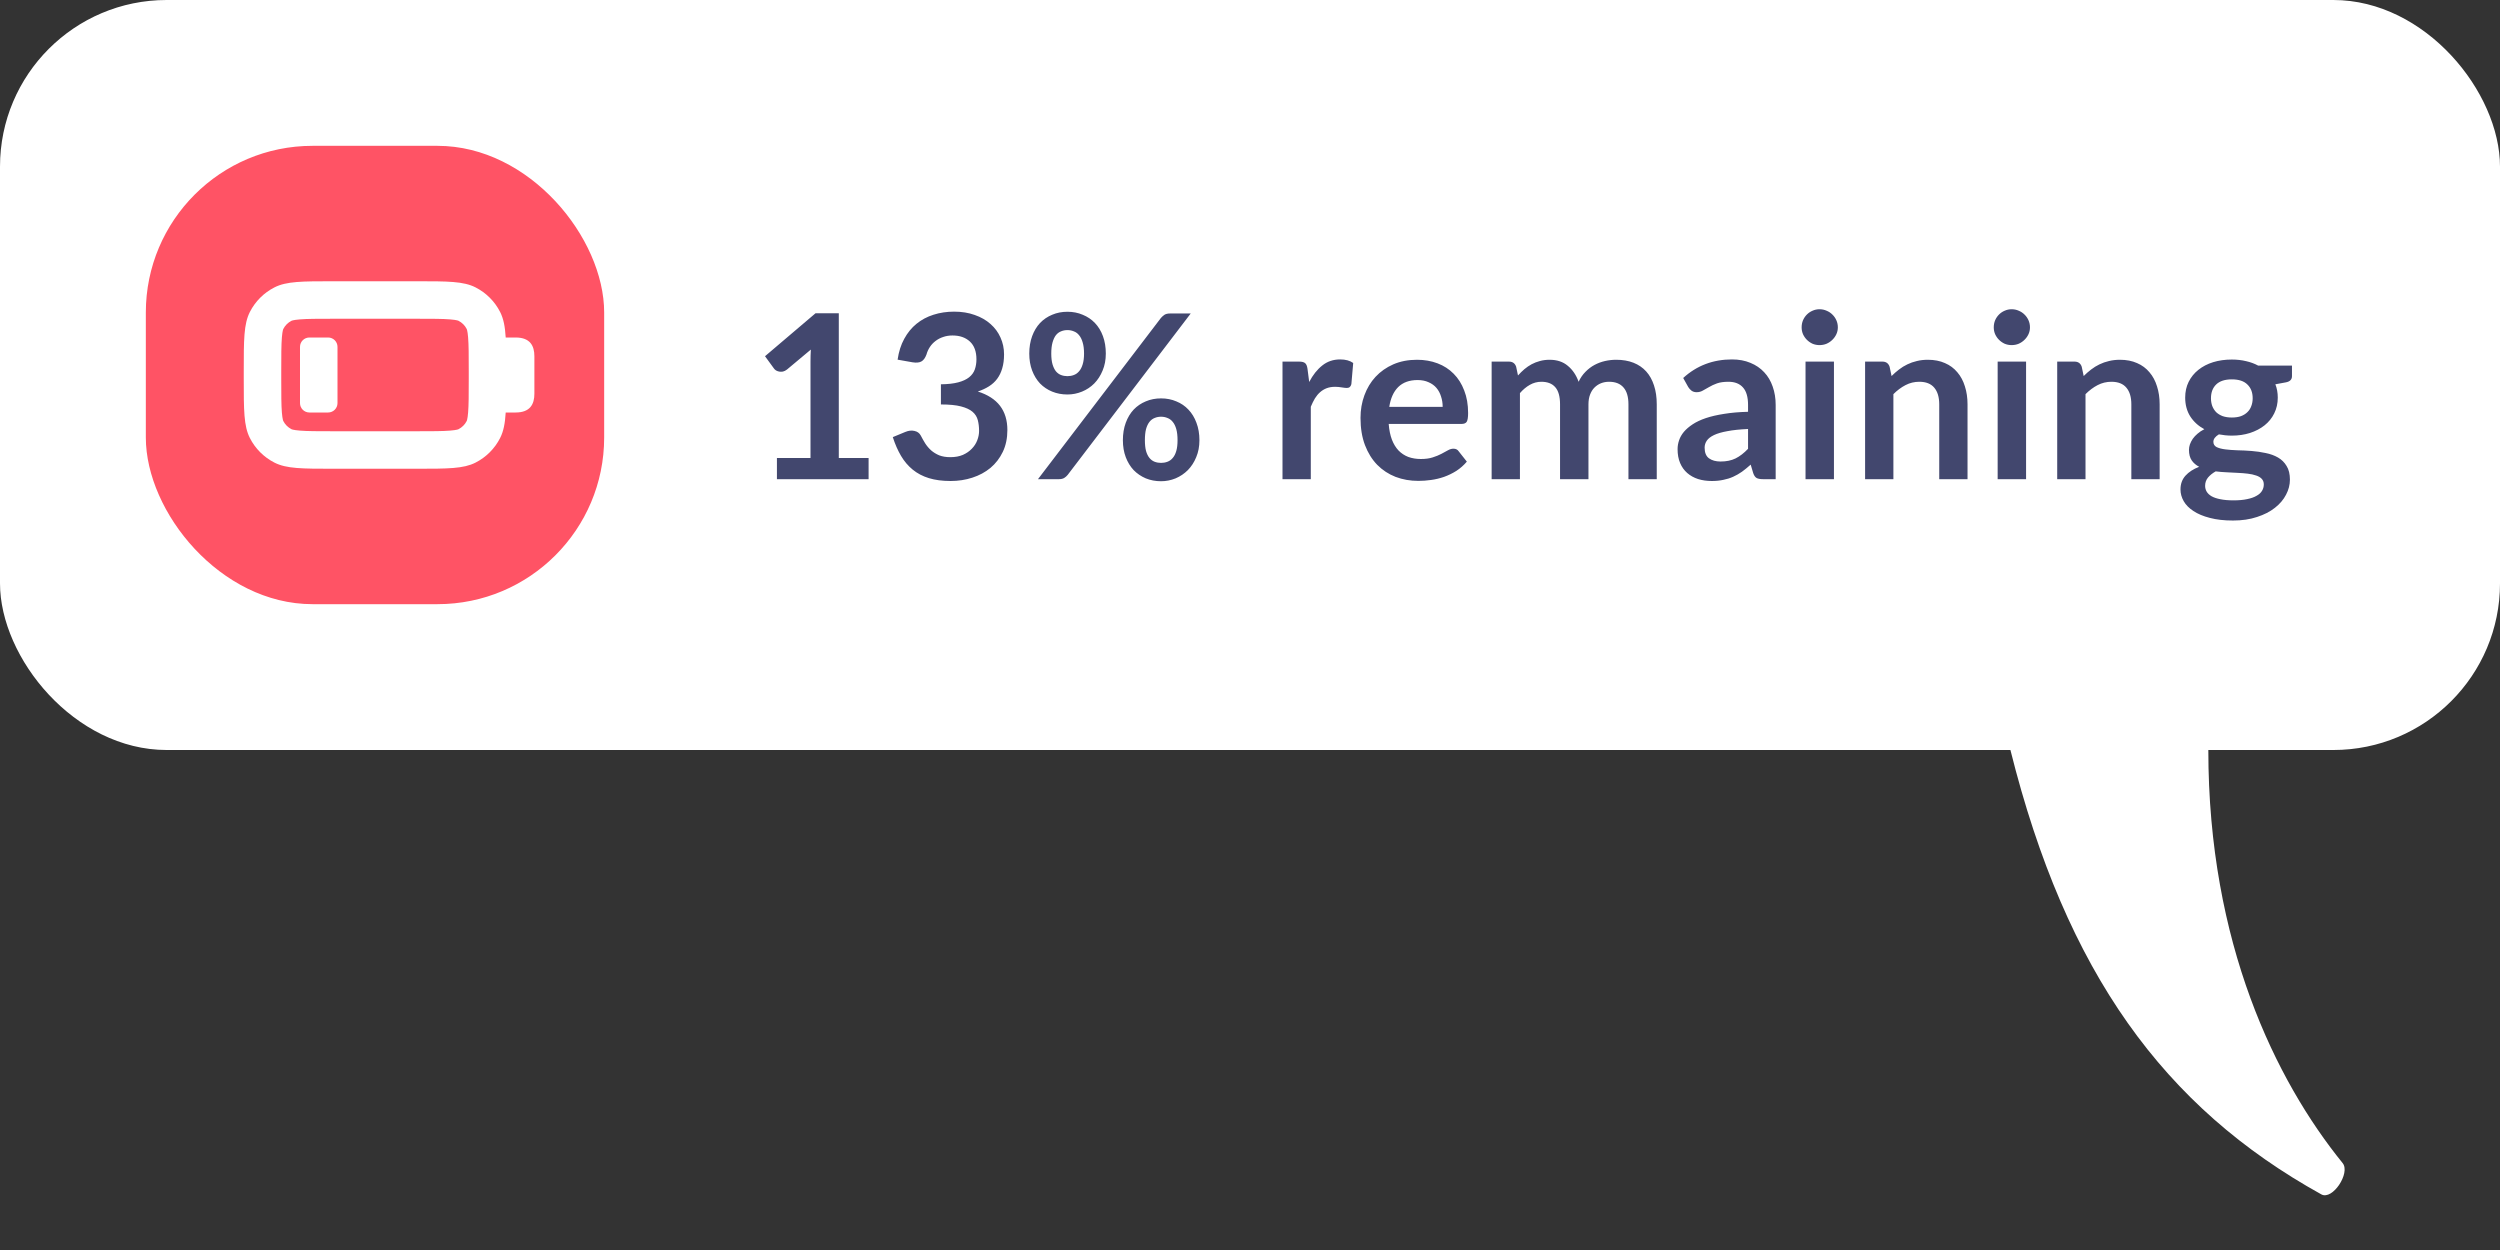 <?xml version="1.0" encoding="UTF-8"?> <svg xmlns="http://www.w3.org/2000/svg" width="240" height="120" viewBox="0 0 240 120" fill="none"><rect x="0" y="0" width="240" height="120" fill="#333333" stroke="none"/><rect width="240" height="72" rx="16" fill="white"></rect><rect x="14" y="14" width="44" height="44" rx="16" fill="#FF5365"></rect><path fill-rule="evenodd" clip-rule="evenodd" d="M23.4 35.64C23.4 32.616 23.4 31.104 23.988 29.948C24.506 28.932 25.332 28.106 26.348 27.589C27.503 27 29.016 27 32.04 27H39.96C42.984 27 44.496 27 45.651 27.589C46.667 28.106 47.494 28.932 48.011 29.948C48.338 30.59 48.483 31.341 48.548 32.4C48.865 32.4 49.183 32.4 49.5 32.4C50.901 32.4 51.301 33.206 51.301 34.2V37.8C51.301 38.794 50.901 39.6 49.5 39.6L48.548 39.6C48.483 40.659 48.338 41.41 48.011 42.051C47.494 43.068 46.667 43.894 45.651 44.411C44.496 45 42.984 45 39.96 45H32.04C29.016 45 27.503 45 26.348 44.411C25.332 43.894 24.506 43.068 23.988 42.051C23.4 40.896 23.4 39.384 23.4 36.36V35.64ZM32.04 30.6H39.96C41.531 30.6 42.494 30.603 43.214 30.662C43.549 30.689 43.752 30.723 43.875 30.752C43.934 30.766 43.97 30.778 43.989 30.785C44.008 30.791 44.017 30.796 44.017 30.796C44.356 30.969 44.631 31.244 44.804 31.583C44.804 31.583 44.808 31.592 44.815 31.611C44.822 31.63 44.834 31.666 44.847 31.725C44.877 31.848 44.911 32.051 44.938 32.386C44.997 33.106 45 34.069 45 35.64V36.36C45 37.931 44.997 38.894 44.938 39.614C44.911 39.949 44.877 40.152 44.847 40.275C44.834 40.334 44.822 40.37 44.815 40.389C44.81 40.403 44.807 40.411 44.805 40.414L44.804 40.417C44.631 40.756 44.356 41.031 44.017 41.204C44.017 41.204 44.008 41.209 43.989 41.215C43.97 41.222 43.934 41.234 43.875 41.248C43.752 41.277 43.549 41.311 43.214 41.338C42.494 41.397 41.531 41.4 39.96 41.4H32.04C30.468 41.4 29.506 41.397 28.786 41.338C28.451 41.311 28.248 41.277 28.125 41.248C28.066 41.234 28.03 41.222 28.011 41.215C27.992 41.209 27.983 41.204 27.983 41.204C27.644 41.031 27.369 40.756 27.196 40.417C27.196 40.417 27.191 40.408 27.185 40.389C27.178 40.37 27.166 40.334 27.152 40.275C27.123 40.152 27.089 39.949 27.061 39.614C27.003 38.894 27 37.931 27 36.36V35.64C27 34.069 27.003 33.106 27.061 32.386C27.089 32.051 27.123 31.848 27.152 31.725C27.166 31.666 27.178 31.63 27.185 31.611C27.191 31.592 27.196 31.583 27.196 31.583C27.369 31.244 27.644 30.969 27.983 30.796C27.983 30.796 27.992 30.791 28.011 30.785C28.03 30.778 28.066 30.766 28.125 30.752C28.248 30.723 28.451 30.689 28.786 30.662C29.506 30.603 30.468 30.6 32.04 30.6Z" fill="white"></path><path d="M28.8 33.3C28.8 32.803 29.203 32.4 29.7 32.4H31.5C31.997 32.4 32.4 32.803 32.4 33.3V38.7C32.4 39.197 31.997 39.6 31.5 39.6H29.7C29.203 39.6 28.8 39.197 28.8 38.7V33.3Z" fill="white"></path><path d="M83.385 43.965V46H74.585V43.965H77.808V34.692C77.808 34.325 77.819 33.948 77.841 33.559L75.553 35.473C75.421 35.576 75.289 35.642 75.157 35.671C75.032 35.693 74.911 35.693 74.794 35.671C74.684 35.649 74.585 35.612 74.497 35.561C74.409 35.502 74.343 35.44 74.299 35.374L73.441 34.197L78.292 30.072H80.525V43.965H83.385ZM86.17 34.527C86.28 33.764 86.492 33.097 86.808 32.525C87.123 31.946 87.515 31.465 87.985 31.084C88.461 30.695 89.004 30.406 89.613 30.215C90.229 30.017 90.889 29.918 91.593 29.918C92.326 29.918 92.986 30.024 93.573 30.237C94.167 30.442 94.673 30.732 95.091 31.106C95.509 31.473 95.828 31.905 96.048 32.404C96.275 32.903 96.389 33.442 96.389 34.021C96.389 34.527 96.33 34.974 96.213 35.363C96.103 35.744 95.941 36.078 95.729 36.364C95.516 36.65 95.252 36.892 94.937 37.09C94.621 37.288 94.266 37.453 93.87 37.585C94.823 37.886 95.534 38.344 96.004 38.96C96.473 39.576 96.708 40.35 96.708 41.281C96.708 42.073 96.561 42.773 96.268 43.382C95.974 43.991 95.578 44.504 95.08 44.922C94.581 45.333 94.002 45.644 93.342 45.857C92.689 46.07 91.996 46.176 91.263 46.176C90.463 46.176 89.767 46.084 89.173 45.901C88.579 45.718 88.062 45.446 87.622 45.087C87.182 44.728 86.808 44.288 86.5 43.767C86.192 43.246 85.928 42.645 85.708 41.963L86.907 41.468C87.222 41.336 87.515 41.303 87.787 41.369C88.065 41.428 88.267 41.574 88.392 41.809C88.524 42.066 88.667 42.319 88.821 42.568C88.982 42.817 89.173 43.041 89.393 43.239C89.613 43.43 89.869 43.587 90.163 43.712C90.463 43.829 90.819 43.888 91.23 43.888C91.692 43.888 92.095 43.815 92.44 43.668C92.784 43.514 93.07 43.316 93.298 43.074C93.532 42.832 93.705 42.564 93.815 42.271C93.932 41.97 93.991 41.67 93.991 41.369C93.991 40.988 93.95 40.643 93.87 40.335C93.789 40.02 93.62 39.752 93.364 39.532C93.107 39.312 92.737 39.14 92.253 39.015C91.776 38.89 91.134 38.828 90.328 38.828V36.892C90.995 36.885 91.549 36.822 91.989 36.705C92.429 36.588 92.777 36.426 93.034 36.221C93.298 36.008 93.481 35.755 93.584 35.462C93.686 35.169 93.738 34.846 93.738 34.494C93.738 33.746 93.529 33.178 93.111 32.789C92.693 32.4 92.135 32.206 91.439 32.206C91.116 32.206 90.819 32.254 90.548 32.349C90.276 32.437 90.031 32.565 89.811 32.734C89.598 32.895 89.418 33.086 89.272 33.306C89.125 33.526 89.015 33.768 88.942 34.032C88.817 34.369 88.652 34.593 88.447 34.703C88.249 34.813 87.966 34.839 87.6 34.78L86.17 34.527ZM106.158 33.944C106.158 34.545 106.056 35.088 105.85 35.572C105.652 36.056 105.385 36.47 105.047 36.815C104.71 37.152 104.318 37.413 103.87 37.596C103.423 37.779 102.957 37.871 102.473 37.871C101.945 37.871 101.458 37.779 101.01 37.596C100.563 37.413 100.174 37.152 99.844 36.815C99.522 36.47 99.269 36.056 99.085 35.572C98.902 35.088 98.81 34.545 98.81 33.944C98.81 33.328 98.902 32.771 99.085 32.272C99.269 31.773 99.522 31.352 99.844 31.007C100.174 30.662 100.563 30.398 101.01 30.215C101.458 30.024 101.945 29.929 102.473 29.929C103.001 29.929 103.489 30.024 103.936 30.215C104.391 30.398 104.783 30.662 105.113 31.007C105.443 31.352 105.7 31.773 105.883 32.272C106.067 32.771 106.158 33.328 106.158 33.944ZM104.068 33.944C104.068 33.519 104.024 33.163 103.936 32.877C103.856 32.591 103.742 32.36 103.595 32.184C103.456 32.008 103.287 31.883 103.089 31.81C102.899 31.729 102.693 31.689 102.473 31.689C102.253 31.689 102.048 31.729 101.857 31.81C101.667 31.883 101.502 32.008 101.362 32.184C101.23 32.36 101.124 32.591 101.043 32.877C100.963 33.163 100.922 33.519 100.922 33.944C100.922 34.355 100.963 34.699 101.043 34.978C101.124 35.249 101.23 35.469 101.362 35.638C101.502 35.807 101.667 35.928 101.857 36.001C102.048 36.074 102.253 36.111 102.473 36.111C102.693 36.111 102.899 36.074 103.089 36.001C103.287 35.928 103.456 35.807 103.595 35.638C103.742 35.469 103.856 35.249 103.936 34.978C104.024 34.699 104.068 34.355 104.068 33.944ZM111.449 30.523C111.545 30.413 111.655 30.314 111.779 30.226C111.911 30.138 112.095 30.094 112.329 30.094H114.309L102.495 45.593C102.4 45.71 102.286 45.809 102.154 45.89C102.022 45.963 101.861 46 101.67 46H99.646L111.449 30.523ZM115.145 42.26C115.145 42.861 115.043 43.404 114.837 43.888C114.639 44.372 114.372 44.786 114.034 45.131C113.697 45.468 113.305 45.732 112.857 45.923C112.41 46.106 111.944 46.198 111.46 46.198C110.932 46.198 110.445 46.106 109.997 45.923C109.55 45.732 109.161 45.468 108.831 45.131C108.509 44.786 108.256 44.372 108.072 43.888C107.889 43.404 107.797 42.861 107.797 42.26C107.797 41.644 107.889 41.087 108.072 40.588C108.256 40.089 108.509 39.668 108.831 39.323C109.161 38.978 109.55 38.714 109.997 38.531C110.445 38.34 110.932 38.245 111.46 38.245C111.988 38.245 112.476 38.34 112.923 38.531C113.378 38.714 113.767 38.978 114.089 39.323C114.419 39.668 114.676 40.089 114.859 40.588C115.05 41.087 115.145 41.644 115.145 42.26ZM113.044 42.26C113.044 41.835 113.004 41.479 112.923 41.193C112.843 40.907 112.729 40.676 112.582 40.5C112.443 40.324 112.274 40.199 112.076 40.126C111.886 40.045 111.68 40.005 111.46 40.005C111.24 40.005 111.035 40.045 110.844 40.126C110.654 40.199 110.489 40.324 110.349 40.5C110.21 40.676 110.1 40.907 110.019 41.193C109.946 41.479 109.909 41.835 109.909 42.26C109.909 42.671 109.946 43.015 110.019 43.294C110.1 43.573 110.21 43.796 110.349 43.965C110.489 44.134 110.654 44.255 110.844 44.328C111.035 44.401 111.24 44.438 111.46 44.438C111.68 44.438 111.886 44.401 112.076 44.328C112.274 44.255 112.443 44.134 112.582 43.965C112.729 43.796 112.843 43.573 112.923 43.294C113.004 43.015 113.044 42.671 113.044 42.26ZM125.683 36.672C126.035 35.997 126.453 35.469 126.937 35.088C127.421 34.699 127.993 34.505 128.653 34.505C129.174 34.505 129.592 34.619 129.907 34.846L129.731 36.881C129.695 37.013 129.64 37.108 129.566 37.167C129.5 37.218 129.409 37.244 129.291 37.244C129.181 37.244 129.016 37.226 128.796 37.189C128.584 37.152 128.375 37.134 128.169 37.134C127.869 37.134 127.601 37.178 127.366 37.266C127.132 37.354 126.919 37.482 126.728 37.651C126.545 37.812 126.38 38.01 126.233 38.245C126.094 38.48 125.962 38.747 125.837 39.048V46H123.12V34.714H124.715C124.994 34.714 125.188 34.765 125.298 34.868C125.408 34.963 125.482 35.139 125.518 35.396L125.683 36.672ZM138.496 39.059C138.496 38.707 138.445 38.377 138.342 38.069C138.247 37.754 138.1 37.479 137.902 37.244C137.704 37.009 137.451 36.826 137.143 36.694C136.843 36.555 136.491 36.485 136.087 36.485C135.303 36.485 134.683 36.709 134.228 37.156C133.781 37.603 133.495 38.238 133.37 39.059H138.496ZM133.315 40.698C133.359 41.277 133.462 41.78 133.623 42.205C133.785 42.623 133.997 42.971 134.261 43.25C134.525 43.521 134.837 43.727 135.196 43.866C135.563 43.998 135.966 44.064 136.406 44.064C136.846 44.064 137.224 44.013 137.539 43.91C137.862 43.807 138.141 43.694 138.375 43.569C138.617 43.444 138.826 43.331 139.002 43.228C139.186 43.125 139.362 43.074 139.53 43.074C139.758 43.074 139.926 43.158 140.036 43.327L140.817 44.317C140.517 44.669 140.179 44.966 139.805 45.208C139.431 45.443 139.039 45.633 138.628 45.78C138.225 45.919 137.811 46.018 137.385 46.077C136.967 46.136 136.56 46.165 136.164 46.165C135.38 46.165 134.65 46.037 133.975 45.78C133.301 45.516 132.714 45.131 132.215 44.625C131.717 44.112 131.324 43.481 131.038 42.733C130.752 41.978 130.609 41.105 130.609 40.115C130.609 39.345 130.734 38.623 130.983 37.948C131.233 37.266 131.588 36.676 132.05 36.177C132.52 35.671 133.088 35.271 133.755 34.978C134.43 34.685 135.189 34.538 136.032 34.538C136.744 34.538 137.4 34.652 138.001 34.879C138.603 35.106 139.12 35.44 139.552 35.88C139.985 36.313 140.322 36.848 140.564 37.486C140.814 38.117 140.938 38.839 140.938 39.653C140.938 40.064 140.894 40.342 140.806 40.489C140.718 40.628 140.55 40.698 140.3 40.698H133.315ZM143.197 46V34.714H144.858C145.21 34.714 145.441 34.879 145.551 35.209L145.727 36.045C145.925 35.825 146.13 35.623 146.343 35.44C146.563 35.257 146.794 35.099 147.036 34.967C147.285 34.835 147.549 34.732 147.828 34.659C148.114 34.578 148.426 34.538 148.763 34.538C149.474 34.538 150.057 34.732 150.512 35.121C150.974 35.502 151.319 36.012 151.546 36.65C151.722 36.276 151.942 35.957 152.206 35.693C152.47 35.422 152.76 35.202 153.075 35.033C153.39 34.864 153.724 34.74 154.076 34.659C154.435 34.578 154.795 34.538 155.154 34.538C155.777 34.538 156.331 34.633 156.815 34.824C157.299 35.015 157.706 35.293 158.036 35.66C158.366 36.027 158.615 36.474 158.784 37.002C158.96 37.53 159.048 38.135 159.048 38.817V46H156.331V38.817C156.331 38.098 156.173 37.559 155.858 37.2C155.543 36.833 155.081 36.65 154.472 36.65C154.193 36.65 153.933 36.698 153.691 36.793C153.456 36.888 153.247 37.028 153.064 37.211C152.888 37.387 152.749 37.611 152.646 37.882C152.543 38.153 152.492 38.465 152.492 38.817V46H149.764V38.817C149.764 38.062 149.61 37.512 149.302 37.167C149.001 36.822 148.558 36.65 147.971 36.65C147.575 36.65 147.205 36.749 146.86 36.947C146.523 37.138 146.207 37.402 145.914 37.739V46H143.197ZM167.813 41.182C167.028 41.219 166.368 41.288 165.833 41.391C165.297 41.486 164.868 41.611 164.546 41.765C164.223 41.919 163.992 42.099 163.853 42.304C163.713 42.509 163.644 42.733 163.644 42.975C163.644 43.452 163.783 43.793 164.062 43.998C164.348 44.203 164.718 44.306 165.173 44.306C165.73 44.306 166.21 44.207 166.614 44.009C167.024 43.804 167.424 43.496 167.813 43.085V41.182ZM161.587 36.287C162.885 35.099 164.447 34.505 166.273 34.505C166.933 34.505 167.523 34.615 168.044 34.835C168.564 35.048 169.004 35.348 169.364 35.737C169.723 36.118 169.994 36.577 170.178 37.112C170.368 37.647 170.464 38.234 170.464 38.872V46H169.232C168.975 46 168.777 45.963 168.638 45.89C168.498 45.809 168.388 45.652 168.308 45.417L168.066 44.603C167.78 44.86 167.501 45.087 167.23 45.285C166.958 45.476 166.676 45.637 166.383 45.769C166.089 45.901 165.774 46 165.437 46.066C165.107 46.139 164.74 46.176 164.337 46.176C163.86 46.176 163.42 46.114 163.017 45.989C162.613 45.857 162.265 45.663 161.972 45.406C161.678 45.149 161.451 44.83 161.29 44.449C161.128 44.068 161.048 43.624 161.048 43.118C161.048 42.832 161.095 42.55 161.191 42.271C161.286 41.985 161.44 41.714 161.653 41.457C161.873 41.2 162.155 40.958 162.5 40.731C162.844 40.504 163.266 40.306 163.765 40.137C164.271 39.968 164.857 39.833 165.525 39.73C166.192 39.62 166.955 39.554 167.813 39.532V38.872C167.813 38.117 167.651 37.559 167.329 37.2C167.006 36.833 166.54 36.65 165.932 36.65C165.492 36.65 165.125 36.701 164.832 36.804C164.546 36.907 164.293 37.024 164.073 37.156C163.853 37.281 163.651 37.394 163.468 37.497C163.292 37.6 163.094 37.651 162.874 37.651C162.683 37.651 162.522 37.603 162.39 37.508C162.258 37.405 162.151 37.288 162.071 37.156L161.587 36.287ZM176.059 34.714V46H173.331V34.714H176.059ZM176.433 31.425C176.433 31.66 176.385 31.88 176.29 32.085C176.194 32.29 176.066 32.47 175.905 32.624C175.751 32.778 175.567 32.903 175.355 32.998C175.142 33.086 174.915 33.13 174.673 33.13C174.438 33.13 174.214 33.086 174.002 32.998C173.796 32.903 173.617 32.778 173.463 32.624C173.309 32.47 173.184 32.29 173.089 32.085C173.001 31.88 172.957 31.66 172.957 31.425C172.957 31.183 173.001 30.956 173.089 30.743C173.184 30.53 173.309 30.347 173.463 30.193C173.617 30.039 173.796 29.918 174.002 29.83C174.214 29.735 174.438 29.687 174.673 29.687C174.915 29.687 175.142 29.735 175.355 29.83C175.567 29.918 175.751 30.039 175.905 30.193C176.066 30.347 176.194 30.53 176.29 30.743C176.385 30.956 176.433 31.183 176.433 31.425ZM181.59 36.1C181.817 35.873 182.055 35.664 182.305 35.473C182.561 35.275 182.829 35.11 183.108 34.978C183.394 34.839 183.698 34.732 184.021 34.659C184.343 34.578 184.695 34.538 185.077 34.538C185.693 34.538 186.239 34.644 186.716 34.857C187.192 35.062 187.588 35.356 187.904 35.737C188.226 36.111 188.468 36.562 188.63 37.09C188.798 37.611 188.883 38.186 188.883 38.817V46H186.166V38.817C186.166 38.128 186.008 37.596 185.693 37.222C185.377 36.841 184.897 36.65 184.252 36.65C183.782 36.65 183.342 36.756 182.932 36.969C182.521 37.182 182.132 37.471 181.766 37.838V46H179.049V34.714H180.71C181.062 34.714 181.293 34.879 181.403 35.209L181.59 36.1ZM194.503 34.714V46H191.775V34.714H194.503ZM194.877 31.425C194.877 31.66 194.829 31.88 194.734 32.085C194.638 32.29 194.51 32.47 194.349 32.624C194.195 32.778 194.011 32.903 193.799 32.998C193.586 33.086 193.359 33.13 193.117 33.13C192.882 33.13 192.658 33.086 192.446 32.998C192.24 32.903 192.061 32.778 191.907 32.624C191.753 32.47 191.628 32.29 191.533 32.085C191.445 31.88 191.401 31.66 191.401 31.425C191.401 31.183 191.445 30.956 191.533 30.743C191.628 30.53 191.753 30.347 191.907 30.193C192.061 30.039 192.24 29.918 192.446 29.83C192.658 29.735 192.882 29.687 193.117 29.687C193.359 29.687 193.586 29.735 193.799 29.83C194.011 29.918 194.195 30.039 194.349 30.193C194.51 30.347 194.638 30.53 194.734 30.743C194.829 30.956 194.877 31.183 194.877 31.425ZM200.033 36.1C200.261 35.873 200.499 35.664 200.748 35.473C201.005 35.275 201.273 35.11 201.551 34.978C201.837 34.839 202.142 34.732 202.464 34.659C202.787 34.578 203.139 34.538 203.52 34.538C204.136 34.538 204.683 34.644 205.159 34.857C205.636 35.062 206.032 35.356 206.347 35.737C206.67 36.111 206.912 36.562 207.073 37.09C207.242 37.611 207.326 38.186 207.326 38.817V46H204.609V38.817C204.609 38.128 204.452 37.596 204.136 37.222C203.821 36.841 203.341 36.65 202.695 36.65C202.226 36.65 201.786 36.756 201.375 36.969C200.965 37.182 200.576 37.471 200.209 37.838V46H197.492V34.714H199.153C199.505 34.714 199.736 34.879 199.846 35.209L200.033 36.1ZM214.255 40.082C214.593 40.082 214.886 40.038 215.135 39.95C215.385 39.855 215.59 39.726 215.751 39.565C215.92 39.404 216.045 39.209 216.125 38.982C216.213 38.755 216.257 38.505 216.257 38.234C216.257 37.677 216.089 37.237 215.751 36.914C215.421 36.584 214.923 36.419 214.255 36.419C213.588 36.419 213.086 36.584 212.748 36.914C212.418 37.237 212.253 37.677 212.253 38.234C212.253 38.498 212.294 38.744 212.374 38.971C212.462 39.198 212.587 39.396 212.748 39.565C212.917 39.726 213.126 39.855 213.375 39.95C213.632 40.038 213.925 40.082 214.255 40.082ZM217.324 46.506C217.324 46.286 217.258 46.106 217.126 45.967C216.994 45.828 216.815 45.721 216.587 45.648C216.36 45.567 216.092 45.509 215.784 45.472C215.484 45.435 215.161 45.41 214.816 45.395C214.479 45.373 214.127 45.355 213.76 45.34C213.401 45.325 213.049 45.296 212.704 45.252C212.404 45.421 212.158 45.619 211.967 45.846C211.784 46.073 211.692 46.337 211.692 46.638C211.692 46.836 211.74 47.019 211.835 47.188C211.938 47.364 212.096 47.514 212.308 47.639C212.528 47.764 212.811 47.859 213.155 47.925C213.5 47.998 213.922 48.035 214.42 48.035C214.926 48.035 215.363 47.995 215.729 47.914C216.096 47.841 216.397 47.734 216.631 47.595C216.873 47.463 217.049 47.302 217.159 47.111C217.269 46.928 217.324 46.726 217.324 46.506ZM220.03 35.099V36.111C220.03 36.434 219.836 36.632 219.447 36.705L218.435 36.892C218.589 37.281 218.666 37.706 218.666 38.168C218.666 38.725 218.553 39.231 218.325 39.686C218.105 40.133 217.797 40.515 217.401 40.83C217.005 41.145 216.536 41.391 215.993 41.567C215.458 41.736 214.879 41.82 214.255 41.82C214.035 41.82 213.823 41.809 213.617 41.787C213.412 41.765 213.21 41.736 213.012 41.699C212.66 41.912 212.484 42.15 212.484 42.414C212.484 42.641 212.587 42.81 212.792 42.92C213.005 43.023 213.284 43.096 213.628 43.14C213.973 43.184 214.365 43.213 214.805 43.228C215.245 43.235 215.696 43.257 216.158 43.294C216.62 43.331 217.071 43.397 217.511 43.492C217.951 43.58 218.344 43.723 218.688 43.921C219.033 44.119 219.308 44.39 219.513 44.735C219.726 45.072 219.832 45.509 219.832 46.044C219.832 46.543 219.708 47.027 219.458 47.496C219.216 47.965 218.861 48.383 218.391 48.75C217.929 49.117 217.357 49.41 216.675 49.63C216.001 49.857 215.231 49.971 214.365 49.971C213.515 49.971 212.774 49.887 212.143 49.718C211.513 49.557 210.988 49.337 210.57 49.058C210.152 48.787 209.841 48.471 209.635 48.112C209.43 47.753 209.327 47.379 209.327 46.99C209.327 46.462 209.485 46.022 209.8 45.67C210.123 45.311 210.563 45.025 211.12 44.812C210.82 44.658 210.581 44.453 210.405 44.196C210.229 43.939 210.141 43.602 210.141 43.184C210.141 43.015 210.171 42.843 210.229 42.667C210.295 42.484 210.387 42.304 210.504 42.128C210.629 41.952 210.783 41.787 210.966 41.633C211.15 41.472 211.366 41.329 211.615 41.204C211.043 40.896 210.592 40.485 210.262 39.972C209.94 39.459 209.778 38.857 209.778 38.168C209.778 37.611 209.888 37.108 210.108 36.661C210.336 36.206 210.647 35.821 211.043 35.506C211.447 35.183 211.92 34.938 212.462 34.769C213.012 34.6 213.61 34.516 214.255 34.516C214.739 34.516 215.194 34.567 215.619 34.67C216.045 34.765 216.433 34.908 216.785 35.099H220.03Z" fill="#42476E"></path><path d="M224.894 111.657C218.473 103.736 212 90.548 212 72L193 72C198.342 93.367 207.736 106.292 222.848 114.66C223.919 115.253 225.665 112.608 224.894 111.657Z" fill="white"></path></svg> 